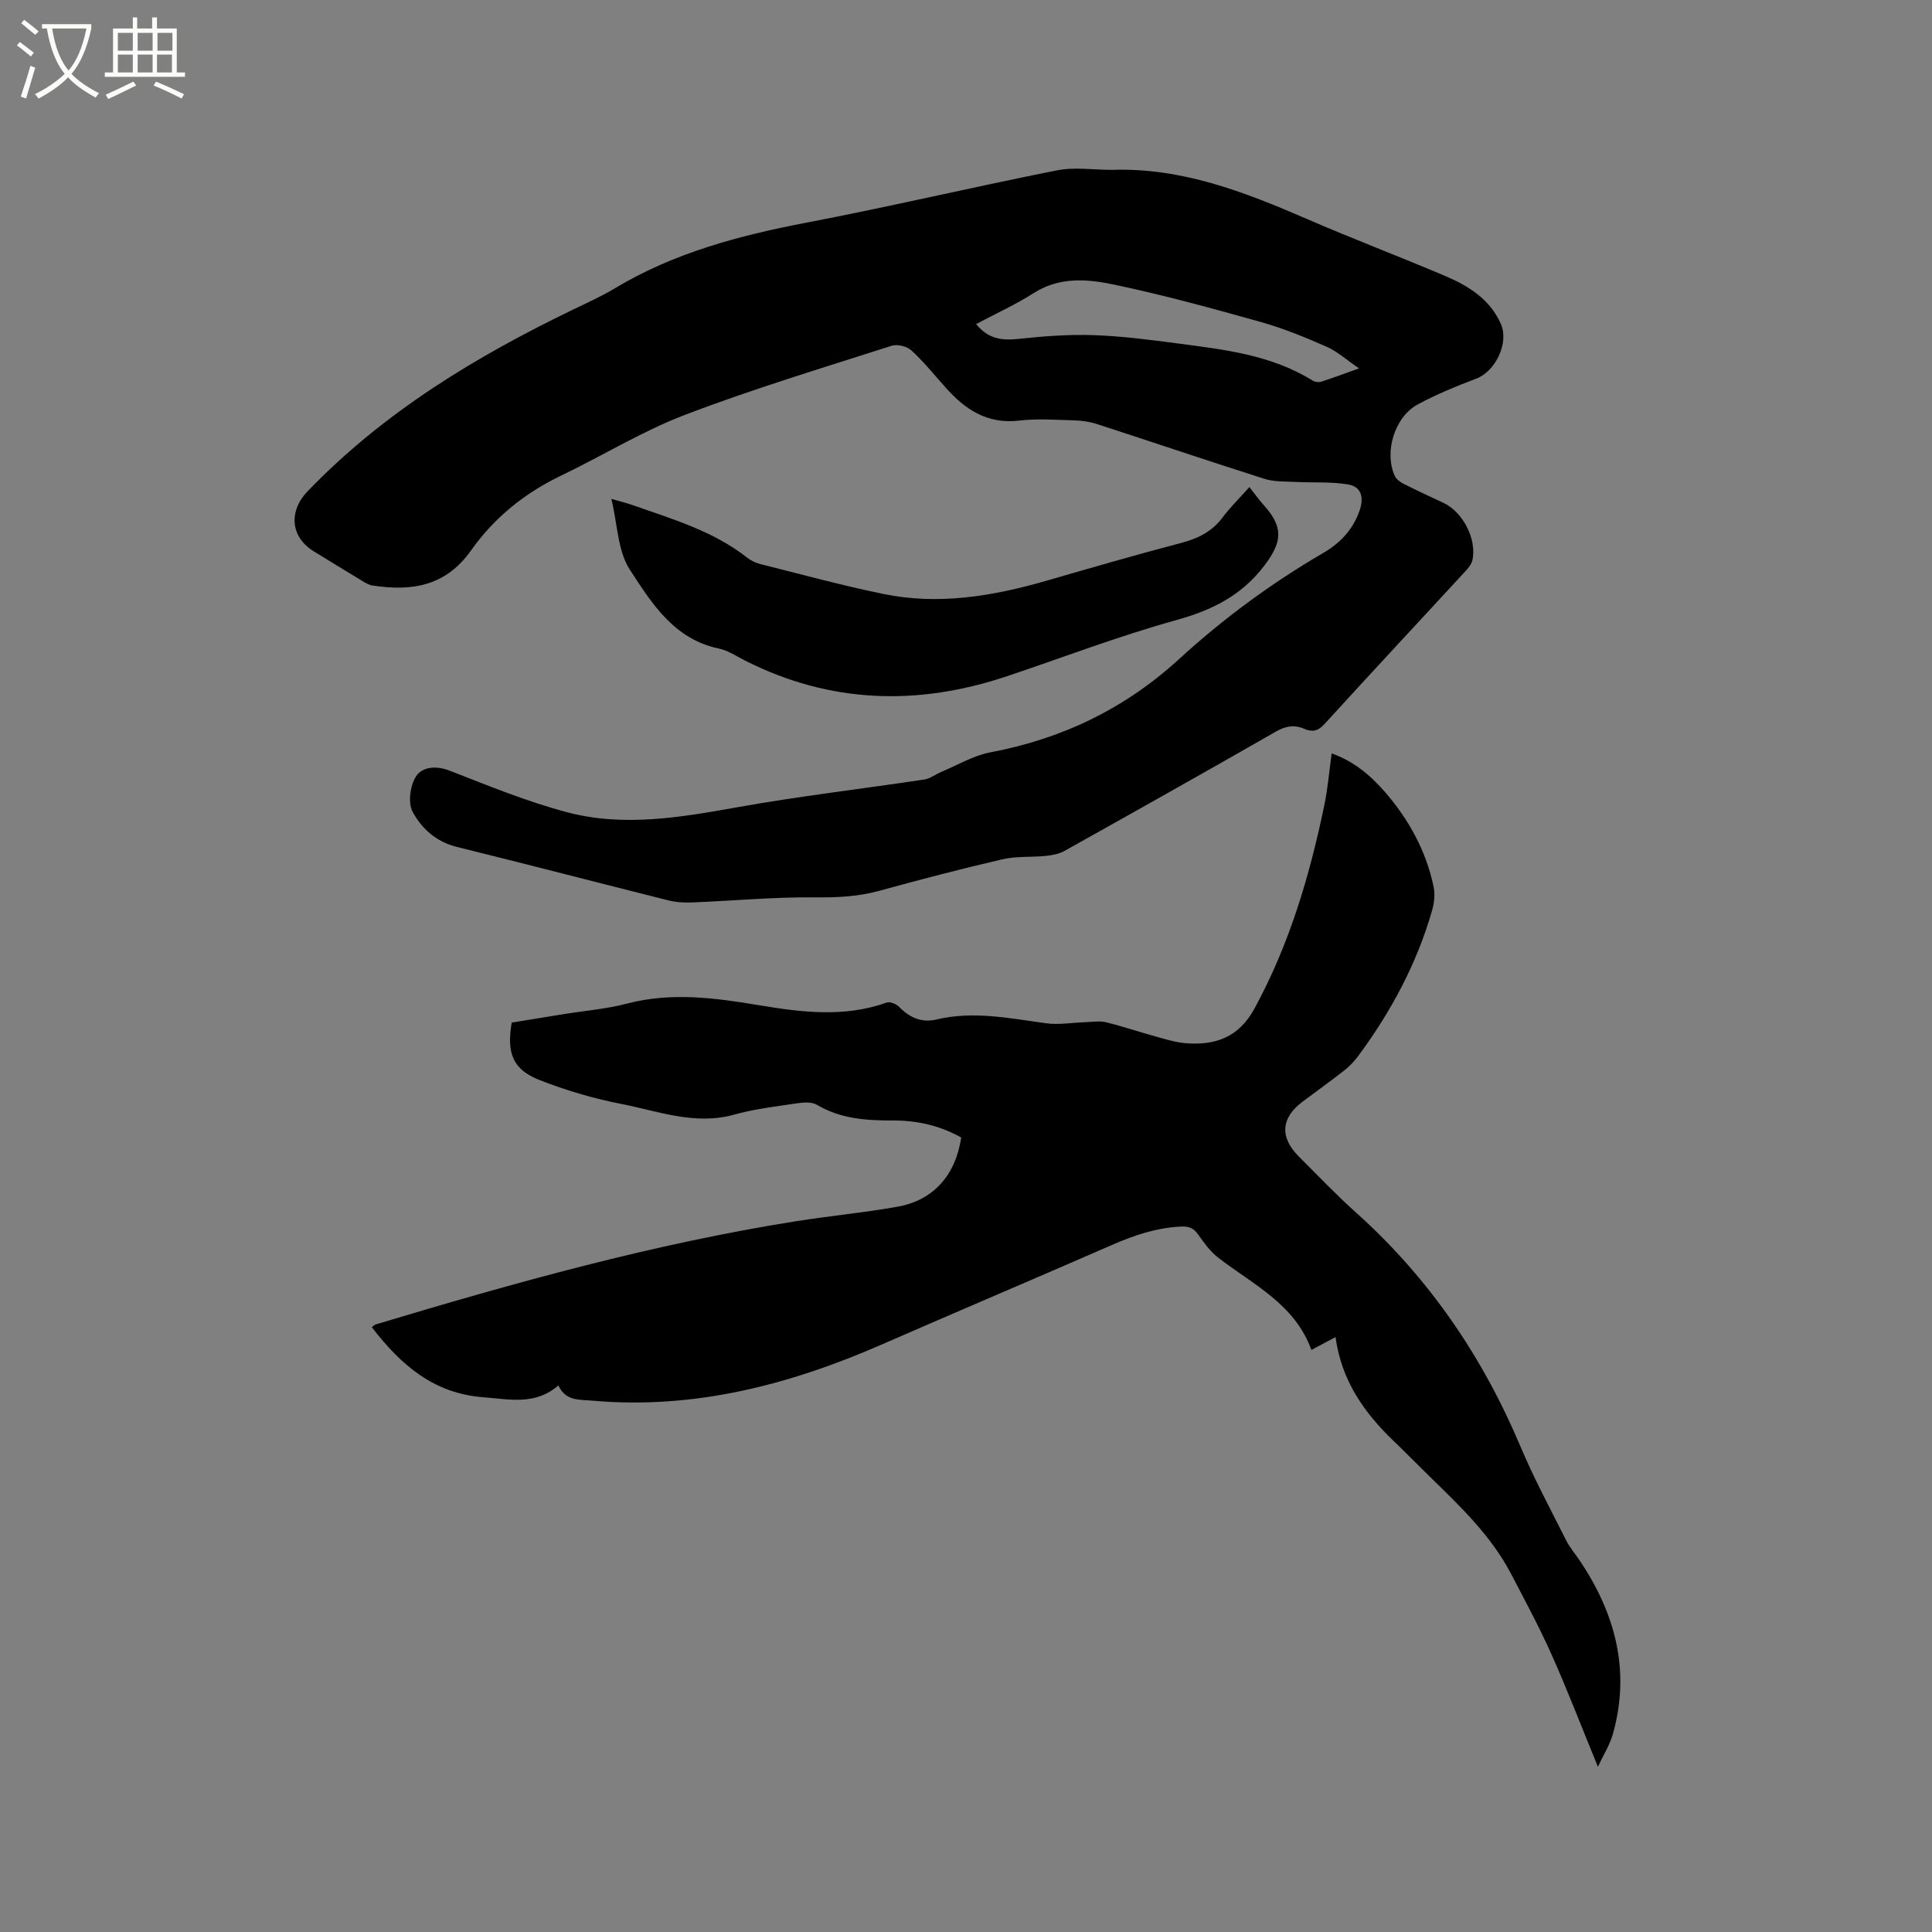 <svg enable-background="new 0 0 400 400" viewBox="0 0 400 400" xmlns="http://www.w3.org/2000/svg"><rect x="0" y="0" width="400" height="400" fill="#808080" stroke="none"/><path d="m6.4 11.7c-1-.8-1.9-1.6-2.9-2.3l.6-.7c.9.7 1.9 1.4 2.9 2.2zm-2.1 8.3c.7-2.1 1.4-4.2 2-6.4.2.1.6.3 1 .4-.7 2.3-1.3 4.4-1.9 6.4zm3-12.8c-1.1-.9-2.1-1.7-2.9-2.4l.6-.7c1 .8 2 1.5 3 2.4zm1.4-1.3v-.9h10.2v.9c-.9 4.2-2.3 7.3-4.1 9.4 1.3 1.4 3.2 2.7 5.7 4-.2.2-.4.5-.7.9-2.5-1.4-4.4-2.7-5.7-4.2-1.4 1.5-3.5 3-6.1 4.4 0 0 0 0-.1-.1-.3-.4-.5-.7-.7-.8 2.7-1.3 4.7-2.8 6.2-4.2-1.8-2.2-3-5.3-3.7-9.4zm9.2 0h-7.1c.6 3.8 1.7 6.7 3.4 8.7 1.7-2 2.9-4.8 3.7-8.7z" fill="#fbfcfa"/><path d="m31.6 3.6h.9v2.3h4.1v9.1h1.7v.9h-16.6v-.9h1.7v-9.1h4.1v-2.3h.9v2.3h3.1v-2.3zm-4 13.3.6.8c-1.9.9-3.8 1.9-5.8 2.8-.2-.3-.3-.6-.5-.9 2-.9 3.9-1.8 5.7-2.7zm-3.2-10.1v3.7h3.1v-3.7zm0 4.5v3.7h3.1v-3.7zm4.1-4.5v3.7h3.1v-3.7zm0 4.5v3.7h3.1v-3.7zm9.1 9.1c-2.1-1.1-4.1-2-5.8-2.7l.5-.8c2.2.9 4.1 1.8 5.8 2.6zm-1.9-13.6h-3.1v3.7h3.1zm-3.2 4.5v3.7h3.1v-3.7z" fill="#fbfcfa"/><path d="m230.21 35.17c14.4-.5 27.39 4.54 40.29 10.13 9.51 4.13 19.22 7.8 28.76 11.86 4.83 2.06 9.25 4.82 11.49 9.94 1.71 3.9-1.13 9.78-5.08 11.28-4.14 1.58-8.28 3.26-12.16 5.36-4.8 2.6-6.98 9.9-4.73 14.8.31.67 1.09 1.26 1.78 1.61 2.74 1.38 5.52 2.67 8.31 3.97 4.02 1.88 6.97 7.61 5.96 11.92-.2.85-.9 1.65-1.53 2.33-9.7 10.52-19.47 20.99-29.11 31.57-1.35 1.48-2.58 1.64-4.15.96-2.12-.92-3.89-.57-5.92.59-14.52 8.32-29.11 16.51-43.72 24.68-1.13.63-2.54.89-3.84 1.03-2.99.31-6.09.03-8.98.7-8.56 1.98-17.06 4.2-25.53 6.53-4.34 1.19-8.62 1.41-13.12 1.36-8.55-.1-17.1.71-25.65 1.05-1.66.07-3.39-.04-4.99-.45-14.58-3.65-29.12-7.45-43.72-11.05-4.26-1.05-7.3-3.82-9.14-7.27-1-1.87-.52-5.43.7-7.32 1.24-1.94 4.05-2.31 6.86-1.23 8.07 3.13 16.13 6.46 24.47 8.66 11.73 3.09 23.5 1.04 35.26-1.06 12.81-2.29 25.76-3.79 38.64-5.73 1.23-.18 2.33-1.08 3.53-1.58 3.38-1.4 6.65-3.39 10.17-4.05 14.87-2.8 27.89-9.08 39.05-19.3 9.17-8.4 19.13-15.73 29.88-21.99 3.46-2.01 6.12-4.81 7.49-8.74.94-2.69.42-4.96-2.38-5.43-3.55-.6-7.25-.33-10.88-.52-2.16-.11-4.44-.01-6.46-.65-11.59-3.69-23.12-7.59-34.69-11.35-1.48-.48-3.09-.7-4.65-.75-3.81-.1-7.68-.4-11.44.05-6.57.77-11.15-2.29-15.2-6.84-2.33-2.61-4.54-5.35-7.1-7.71-.92-.84-2.91-1.32-4.09-.94-14.31 4.6-28.74 8.94-42.77 14.3-8.86 3.38-17.06 8.46-25.65 12.58-7.54 3.61-13.89 8.75-18.63 15.47-5.29 7.49-12.36 8.53-20.48 7.27-.7-.11-1.37-.52-2-.9-3.36-2.02-6.69-4.08-10.03-6.12-4.93-3-5.32-8.35-1.32-12.5 15.76-16.37 34.8-27.88 55.05-37.65 2.86-1.38 5.78-2.69 8.49-4.32 12.26-7.37 25.74-10.95 39.66-13.61 17.36-3.32 34.58-7.4 51.92-10.84 3.66-.72 7.58-.1 11.38-.1zm51.17 41.1c-2.59-1.76-4.5-3.51-6.73-4.49-4.44-1.95-8.97-3.81-13.63-5.12-10.08-2.83-20.19-5.6-30.43-7.75-5.49-1.15-11.25-1.63-16.56 1.76-3.76 2.4-7.87 4.26-11.94 6.43 2.64 3.24 5.57 3.41 8.95 3.05 5.12-.55 10.3-.94 15.44-.76 5.81.2 11.6.96 17.37 1.72 9.65 1.27 19.37 2.36 27.92 7.69.47.29 1.24.39 1.76.23 2.38-.76 4.72-1.65 7.85-2.76z"/><path d="m276.51 276.83c-1.7.9-3.15 1.67-5 2.66-3.43-9.51-12.09-13.53-19.3-19.11-1.63-1.26-2.91-3.04-4.12-4.75-.96-1.36-1.89-1.77-3.64-1.68-5.09.25-9.71 1.83-14.31 3.84-15.81 6.91-31.69 13.63-47.5 20.54-19.19 8.39-38.97 13.55-60.16 11.65-2.68-.24-5.33.11-6.88-3.14-4.82 4.16-10.05 2.86-15.5 2.45-10.4-.78-17.12-6.75-23.11-14.49.19-.15.46-.49.8-.59 28.6-8.6 57.35-16.65 86.91-21.35 7-1.11 14.08-1.78 21.06-3.01 7.47-1.32 12.07-6.49 13.25-14.34-4.41-2.48-9.15-3.55-14.24-3.53-5.42.02-10.76-.34-15.65-3.25-1.1-.65-2.87-.49-4.26-.28-4.29.64-8.65 1.15-12.81 2.31-8.15 2.28-15.73-.7-23.41-2.2-5.77-1.12-11.51-2.82-16.98-4.97-5.48-2.16-6.79-5.52-5.72-11.87 3.49-.57 7.12-1.17 10.74-1.75 4.39-.71 8.87-1.07 13.15-2.19 9.21-2.41 18.29-1.17 27.38.35 8.84 1.47 17.62 2.56 26.37-.56.69-.25 2.01.31 2.6.91 2.17 2.25 4.68 3.32 7.73 2.59 7.65-1.82 15.14-.23 22.69.79 2.64.36 5.4-.14 8.1-.23 1.43-.04 2.94-.31 4.29.02 3.49.85 6.9 2.02 10.37 2.97 2.03.56 4.09 1.21 6.17 1.37 6.11.47 10.94-1.21 14.19-7.17 7.24-13.28 11.44-27.52 14.48-42.18.71-3.41.99-6.91 1.51-10.65 4.57 1.6 8.07 4.57 11.09 8.05 4.92 5.69 8.47 12.17 10.02 19.58.32 1.55.12 3.36-.33 4.91-3.17 11.01-8.5 20.95-15.3 30.12-.81 1.09-1.77 2.11-2.83 2.94-2.84 2.22-5.77 4.32-8.65 6.48-4.52 3.37-4.81 7.39-.78 11.4 3.91 3.89 7.71 7.9 11.81 11.57 15.1 13.53 26.2 29.81 34.06 48.45 2.79 6.62 6.22 12.98 9.45 19.41.75 1.5 1.88 2.8 2.82 4.2 7.37 10.98 10.54 22.81 6.87 35.87-.64 2.29-1.98 4.38-3.11 6.82-3.3-8.03-6.24-15.71-9.58-23.2-2.54-5.7-5.51-11.2-8.4-16.74-4.15-7.93-10.55-14.01-16.85-20.15-2.51-2.44-4.95-4.95-7.47-7.37-6.1-5.85-10.79-12.48-12.02-21.5z"/><path d="m258.67 100.85c1.16 1.46 2.02 2.66 3 3.76 4.13 4.58 3.79 7.63.1 12.49-4.75 6.25-10.89 9.25-18.32 11.31-11.8 3.27-23.29 7.68-34.92 11.58-18.51 6.21-36.62 5.69-54.25-3.21-1.79-.91-3.55-2.11-5.47-2.51-9.29-1.94-13.92-9.43-18.43-16.36-2.48-3.82-2.51-9.25-3.8-14.62 1.83.53 3.11.83 4.34 1.27 8.27 2.91 16.75 5.36 23.81 10.93.8.63 1.83 1.09 2.83 1.33 8.42 2.11 16.8 4.4 25.3 6.15 11.38 2.34 22.54.5 33.56-2.67 9.35-2.7 18.71-5.42 28.12-7.89 3.52-.92 6.43-2.37 8.63-5.34 1.45-1.95 3.21-3.66 5.5-6.22z"/></svg>